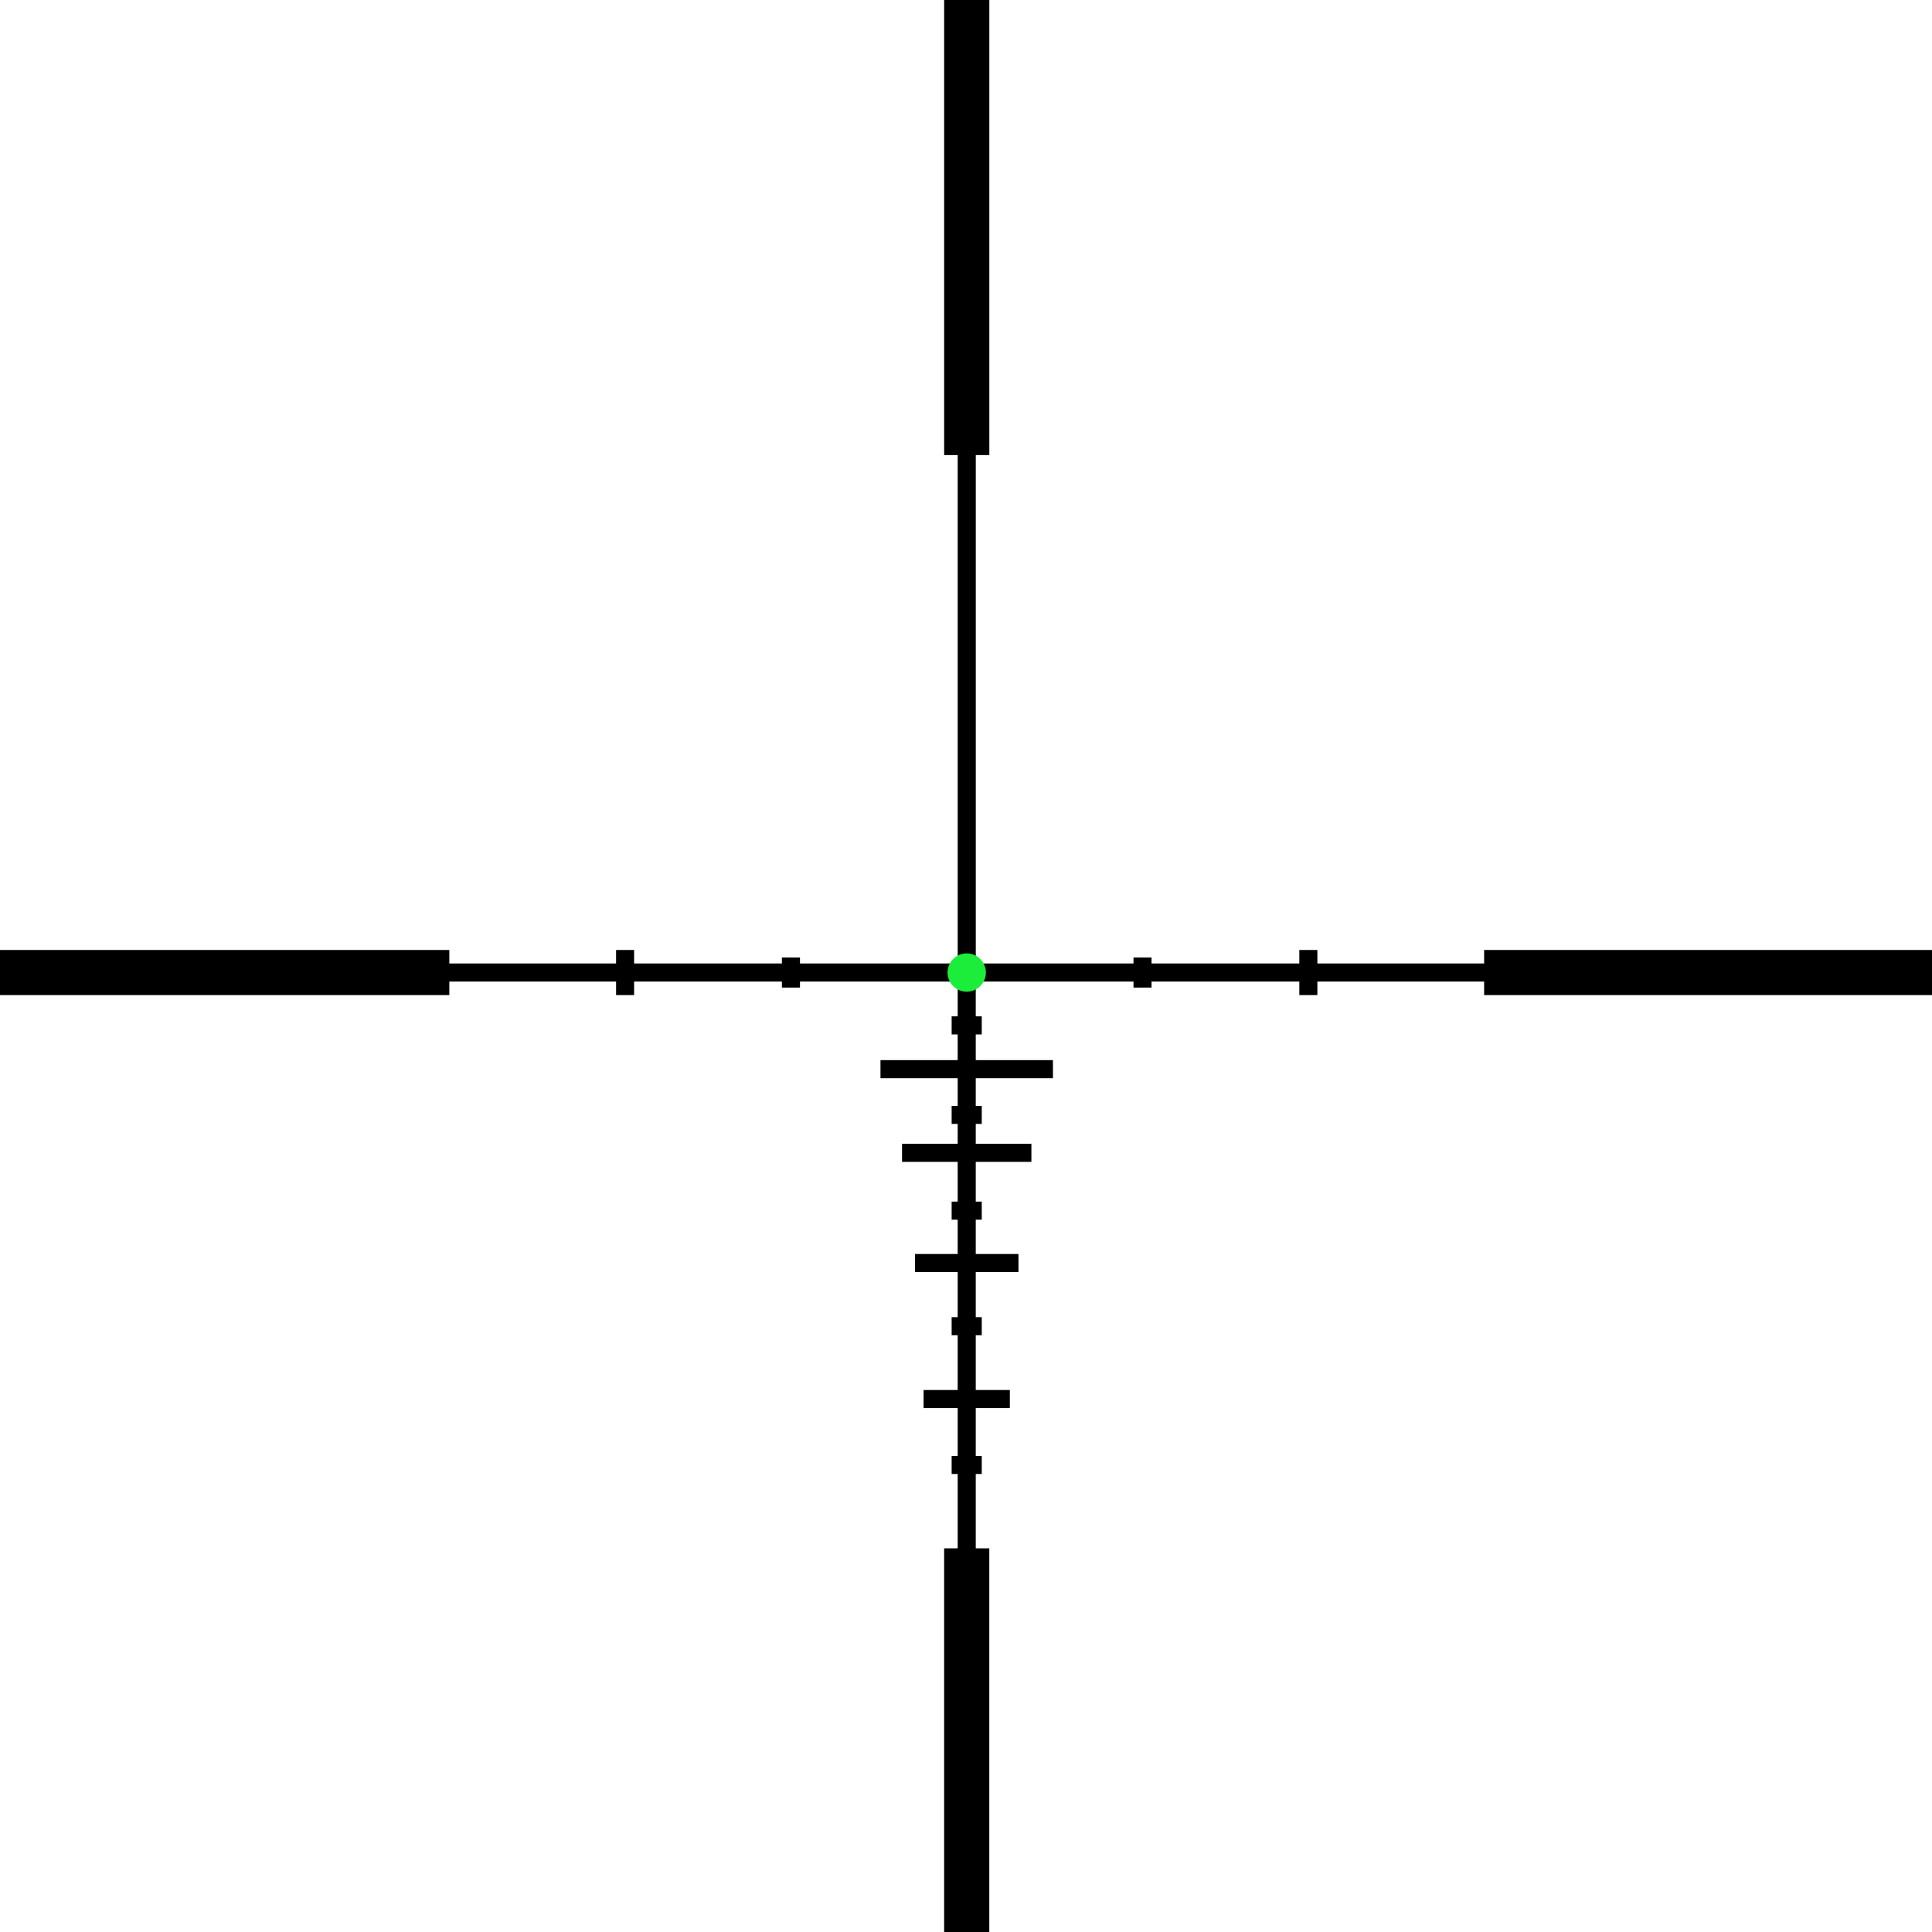<?xml version="1.0" encoding="UTF-8"?> <svg xmlns="http://www.w3.org/2000/svg" width="300" height="300" viewBox="0 0 300 300" fill="none"><path d="M151.459 152.471L151.406 152.52L151.345 152.569L151.284 152.614L151.223 152.659L151.157 152.7L151.091 152.741L151.025 152.778L150.959 152.811L150.89 152.84L150.821 152.869L150.747 152.893L150.673 152.917L150.604 152.938L150.53 152.954L150.452 152.966L150.378 152.978L150.304 152.99L150.226 152.994L150.148 152.998H150.074L149.996 152.994L149.922 152.99L149.844 152.978L149.77 152.966L149.692 152.954L149.618 152.938L149.544 152.917L149.475 152.893L149.406 152.869L149.332 152.84L149.266 152.811L149.197 152.778L149.128 152.741L149.062 152.7L149.001 152.659L148.94 152.614L148.879 152.569L148.818 152.52L148.761 152.471L148.708 152.418V157.819H147.771V160.621H148.708V164.614H136.72V167.421H148.708V171.721H147.771V174.523H148.708V177.608H140.067V180.415H148.708V186.581H147.771V189.388H148.708V194.719H142.076V197.518H148.708V204.53H147.771V207.337H148.708V215.843H143.414V218.65H148.708V226.08H147.771V228.882H148.708V240.428H146.605V300.001H153.617V240.428H151.514V228.882H152.447V226.08H151.514V218.65H156.808V215.843H151.514V207.337H152.447V204.53H151.514V197.518H158.146V194.719H151.514V189.388H152.447V186.581H151.514V180.415H160.155V177.608H151.514V174.523H152.447V171.721H151.514V167.421H163.502V164.614H151.514V160.621H152.447V157.819H151.514V152.418L151.457 152.471H151.459ZM230.455 147.512V149.611H204.561V147.512H201.759V149.611H178.81V148.678H176.008V149.611H151.517L151.566 149.668L151.619 149.721L151.668 149.782L151.709 149.843L151.754 149.904L151.795 149.97L151.836 150.031L151.873 150.097L151.906 150.166L151.939 150.235L151.968 150.309L151.992 150.378L152.013 150.452L152.037 150.526L152.053 150.6L152.065 150.674L152.077 150.748L152.085 150.826L152.093 150.9V151.129L152.085 151.203L152.077 151.281L152.065 151.355L152.053 151.429L152.037 151.507L152.013 151.576L151.992 151.65L151.968 151.719L151.939 151.793L151.906 151.862L151.873 151.931L151.836 151.997L151.795 152.063L151.754 152.124L151.709 152.19L151.668 152.247L151.619 152.304L151.566 152.365L151.517 152.418H176.008V153.351H178.81V152.418H201.759V154.521H204.561V152.418H230.455V154.521H300V147.512H230.455ZM146.607 0V70.668H148.71V149.611H124.219V148.678H121.412V149.611H98.463V147.512H95.664V149.611H69.77V147.512H0V154.521H69.771V152.418H95.665V154.521H98.464V152.418H121.413V153.351H124.22V152.418H148.711L148.658 152.365L148.609 152.304L148.56 152.247L148.511 152.19L148.47 152.124L148.433 152.063L148.392 151.997L148.355 151.931L148.322 151.862L148.289 151.793L148.26 151.719L148.236 151.65L148.212 151.576L148.191 151.507L148.175 151.429L148.163 151.355L148.147 151.281L148.139 151.203L148.135 151.129V150.9L148.139 150.826L148.147 150.748L148.163 150.674L148.175 150.6L148.191 150.526L148.212 150.452L148.236 150.378L148.26 150.309L148.289 150.235L148.322 150.166L148.355 150.097L148.392 150.031L148.433 149.97L148.47 149.904L148.511 149.843L148.56 149.782L148.609 149.721L148.658 149.668L148.71 149.611L148.764 149.562L148.821 149.509L148.882 149.464L148.943 149.415L149.004 149.37L149.065 149.329L149.131 149.292L149.2 149.255L149.269 149.222L149.335 149.189L149.409 149.16L149.478 149.136L149.547 149.112L149.621 149.096L149.695 149.075L149.773 149.059L149.847 149.051L149.925 149.043L149.999 149.035L150.077 149.031H150.151L150.229 149.035L150.307 149.043L150.381 149.051L150.455 149.059L150.533 149.075L150.607 149.096L150.676 149.112L150.75 149.136L150.824 149.16L150.893 149.189L150.962 149.222L151.028 149.255L151.094 149.292L151.16 149.329L151.226 149.37L151.287 149.415L151.348 149.464L151.409 149.509L151.462 149.562L151.519 149.611V70.667H153.622V0H146.609H146.607Z" fill="black"></path><path fill-rule="evenodd" clip-rule="evenodd" d="M153.086 151.016L153.083 150.856L153.07 150.701L153.05 150.541L153.021 150.385L152.98 150.234L152.935 150.083L152.882 149.931L152.821 149.788L152.751 149.645L152.673 149.506L152.591 149.371L152.497 149.244L152.403 149.117L152.297 148.998L152.186 148.884L152.072 148.777L151.949 148.675L151.822 148.581L151.687 148.495L151.552 148.413L151.413 148.34L151.27 148.274L151.123 148.217L150.971 148.168L150.82 148.127L150.664 148.09L150.505 148.066L150.349 148.049L150.19 148.041H150.034L149.875 148.049L149.715 148.066L149.56 148.09L149.404 148.127L149.253 148.168L149.106 148.217L148.954 148.274L148.811 148.34L148.672 148.413L148.533 148.495L148.402 148.581L148.275 148.675L148.152 148.777L148.038 148.884L147.927 148.998L147.821 149.117L147.723 149.244L147.633 149.371L147.547 149.506L147.473 149.645L147.404 149.788L147.342 149.931L147.289 150.083L147.244 150.234L147.203 150.385L147.174 150.541L147.154 150.701L147.142 150.856L147.138 151.016L147.142 151.175L147.154 151.331L147.174 151.49L147.203 151.646L147.244 151.797L147.289 151.948L147.342 152.1L147.404 152.243L147.473 152.386L147.547 152.525L147.633 152.66L147.723 152.787L147.821 152.914L147.927 153.032L148.038 153.147L148.152 153.254L148.275 153.356L148.402 153.45L148.533 153.536L148.672 153.618L148.811 153.691L148.954 153.757L149.106 153.814L149.253 153.863L149.404 153.904L149.56 153.941L149.715 153.965L149.875 153.982L150.034 153.99H150.19L150.349 153.982L150.505 153.965L150.664 153.941L150.82 153.904L150.971 153.863L151.123 153.814L151.27 153.757L151.413 153.691L151.552 153.618L151.687 153.536L151.822 153.45L151.949 153.356L152.072 153.254L152.186 153.147L152.297 153.032L152.403 152.914L152.497 152.787L152.591 152.66L152.673 152.525L152.751 152.386L152.821 152.243L152.882 152.1L152.935 151.948L152.98 151.797L153.021 151.646L153.05 151.49L153.07 151.331L153.083 151.175L153.086 151.016Z" fill="#1CED3B"></path></svg> 